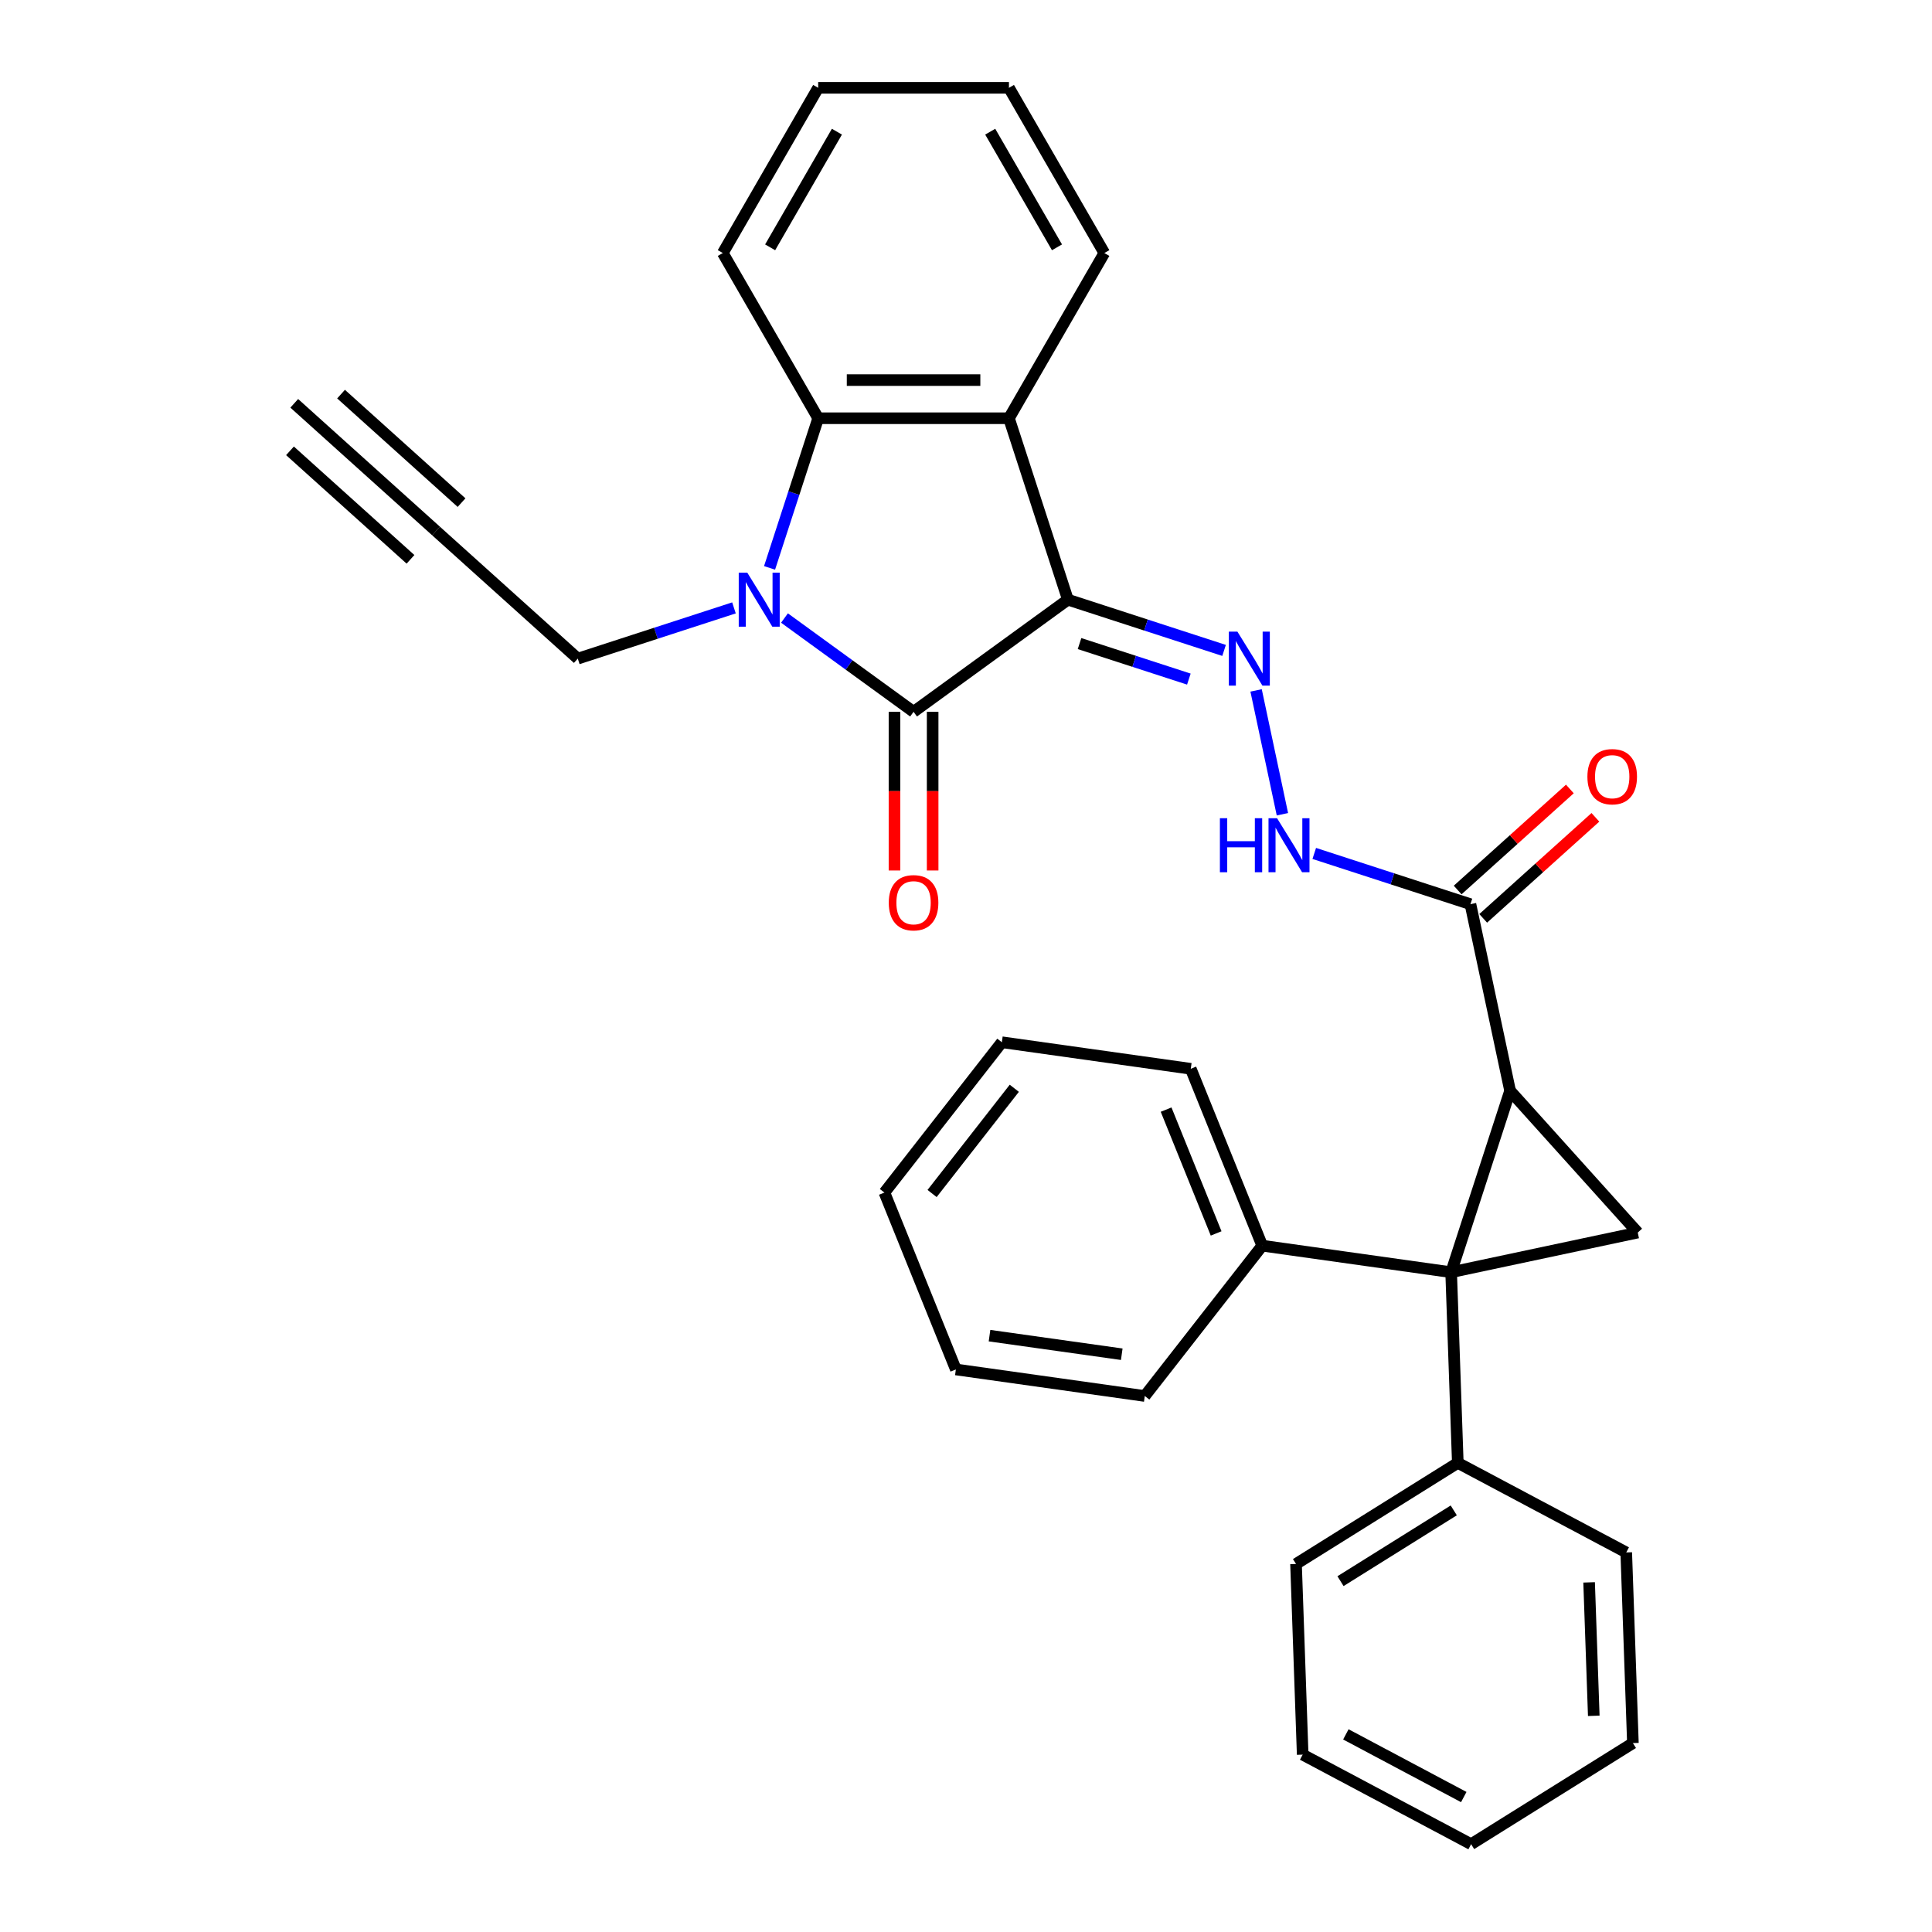 <?xml version='1.0' encoding='iso-8859-1'?>
<svg version='1.1' baseProfile='full'
              xmlns='http://www.w3.org/2000/svg'
                      xmlns:rdkit='http://www.rdkit.org/xml'
                      xmlns:xlink='http://www.w3.org/1999/xlink'
                  xml:space='preserve'
width='1000px' height='1000px' viewBox='0 0 1000 1000'>
<!-- END OF HEADER -->
<rect style='opacity:1.0;fill:#FFFFFF;stroke:none' width='1000' height='1000' x='0' y='0'> </rect>
<path class='bond-2' d='M 552.744,310.392 L 472.86,368.431' style='fill:none;fill-rule:evenodd;stroke:#000000;stroke-width:6px;stroke-linecap:butt;stroke-linejoin:miter;stroke-opacity:1' />
<path class='bond-5' d='M 552.744,310.392 L 522.231,216.482' style='fill:none;fill-rule:evenodd;stroke:#000000;stroke-width:6px;stroke-linecap:butt;stroke-linejoin:miter;stroke-opacity:1' />
<path class='bond-7' d='M 552.744,310.392 L 593.162,323.524' style='fill:none;fill-rule:evenodd;stroke:#000000;stroke-width:6px;stroke-linecap:butt;stroke-linejoin:miter;stroke-opacity:1' />
<path class='bond-7' d='M 593.162,323.524 L 633.58,336.657' style='fill:none;fill-rule:evenodd;stroke:#0000FF;stroke-width:6px;stroke-linecap:butt;stroke-linejoin:miter;stroke-opacity:1' />
<path class='bond-7' d='M 558.767,333.114 L 587.06,342.306' style='fill:none;fill-rule:evenodd;stroke:#000000;stroke-width:6px;stroke-linecap:butt;stroke-linejoin:miter;stroke-opacity:1' />
<path class='bond-7' d='M 587.06,342.306 L 615.352,351.499' style='fill:none;fill-rule:evenodd;stroke:#0000FF;stroke-width:6px;stroke-linecap:butt;stroke-linejoin:miter;stroke-opacity:1' />
<path class='bond-0' d='M 751.11,658.498 L 781.623,564.588' style='fill:none;fill-rule:evenodd;stroke:#000000;stroke-width:6px;stroke-linecap:butt;stroke-linejoin:miter;stroke-opacity:1' />
<path class='bond-12' d='M 751.11,658.498 L 754.556,757.18' style='fill:none;fill-rule:evenodd;stroke:#000000;stroke-width:6px;stroke-linecap:butt;stroke-linejoin:miter;stroke-opacity:1' />
<path class='bond-13' d='M 751.11,658.498 L 653.328,644.756' style='fill:none;fill-rule:evenodd;stroke:#000000;stroke-width:6px;stroke-linecap:butt;stroke-linejoin:miter;stroke-opacity:1' />
<path class='bond-33' d='M 751.11,658.498 L 847.695,637.968' style='fill:none;fill-rule:evenodd;stroke:#000000;stroke-width:6px;stroke-linecap:butt;stroke-linejoin:miter;stroke-opacity:1' />
<path class='bond-1' d='M 781.623,564.588 L 761.094,468.003' style='fill:none;fill-rule:evenodd;stroke:#000000;stroke-width:6px;stroke-linecap:butt;stroke-linejoin:miter;stroke-opacity:1' />
<path class='bond-4' d='M 781.623,564.588 L 847.695,637.968' style='fill:none;fill-rule:evenodd;stroke:#000000;stroke-width:6px;stroke-linecap:butt;stroke-linejoin:miter;stroke-opacity:1' />
<path class='bond-3' d='M 472.86,368.431 L 439.454,344.161' style='fill:none;fill-rule:evenodd;stroke:#000000;stroke-width:6px;stroke-linecap:butt;stroke-linejoin:miter;stroke-opacity:1' />
<path class='bond-3' d='M 439.454,344.161 L 406.049,319.89' style='fill:none;fill-rule:evenodd;stroke:#0000FF;stroke-width:6px;stroke-linecap:butt;stroke-linejoin:miter;stroke-opacity:1' />
<path class='bond-14' d='M 462.985,368.431 L 462.985,409.498' style='fill:none;fill-rule:evenodd;stroke:#000000;stroke-width:6px;stroke-linecap:butt;stroke-linejoin:miter;stroke-opacity:1' />
<path class='bond-14' d='M 462.985,409.498 L 462.985,450.565' style='fill:none;fill-rule:evenodd;stroke:#FF0000;stroke-width:6px;stroke-linecap:butt;stroke-linejoin:miter;stroke-opacity:1' />
<path class='bond-14' d='M 482.734,368.431 L 482.734,409.498' style='fill:none;fill-rule:evenodd;stroke:#000000;stroke-width:6px;stroke-linecap:butt;stroke-linejoin:miter;stroke-opacity:1' />
<path class='bond-14' d='M 482.734,409.498 L 482.734,450.565' style='fill:none;fill-rule:evenodd;stroke:#FF0000;stroke-width:6px;stroke-linecap:butt;stroke-linejoin:miter;stroke-opacity:1' />
<path class='bond-16' d='M 379.901,314.64 L 339.483,327.772' style='fill:none;fill-rule:evenodd;stroke:#0000FF;stroke-width:6px;stroke-linecap:butt;stroke-linejoin:miter;stroke-opacity:1' />
<path class='bond-16' d='M 339.483,327.772 L 299.065,340.905' style='fill:none;fill-rule:evenodd;stroke:#000000;stroke-width:6px;stroke-linecap:butt;stroke-linejoin:miter;stroke-opacity:1' />
<path class='bond-31' d='M 398.32,293.941 L 410.904,255.212' style='fill:none;fill-rule:evenodd;stroke:#0000FF;stroke-width:6px;stroke-linecap:butt;stroke-linejoin:miter;stroke-opacity:1' />
<path class='bond-31' d='M 410.904,255.212 L 423.488,216.482' style='fill:none;fill-rule:evenodd;stroke:#000000;stroke-width:6px;stroke-linecap:butt;stroke-linejoin:miter;stroke-opacity:1' />
<path class='bond-6' d='M 522.231,216.482 L 423.488,216.482' style='fill:none;fill-rule:evenodd;stroke:#000000;stroke-width:6px;stroke-linecap:butt;stroke-linejoin:miter;stroke-opacity:1' />
<path class='bond-6' d='M 507.419,196.733 L 438.3,196.733' style='fill:none;fill-rule:evenodd;stroke:#000000;stroke-width:6px;stroke-linecap:butt;stroke-linejoin:miter;stroke-opacity:1' />
<path class='bond-17' d='M 522.231,216.482 L 571.602,130.968' style='fill:none;fill-rule:evenodd;stroke:#000000;stroke-width:6px;stroke-linecap:butt;stroke-linejoin:miter;stroke-opacity:1' />
<path class='bond-18' d='M 423.488,216.482 L 374.117,130.968' style='fill:none;fill-rule:evenodd;stroke:#000000;stroke-width:6px;stroke-linecap:butt;stroke-linejoin:miter;stroke-opacity:1' />
<path class='bond-9' d='M 650.151,357.355 L 663.776,421.46' style='fill:none;fill-rule:evenodd;stroke:#0000FF;stroke-width:6px;stroke-linecap:butt;stroke-linejoin:miter;stroke-opacity:1' />
<path class='bond-8' d='M 761.094,468.003 L 720.675,454.87' style='fill:none;fill-rule:evenodd;stroke:#000000;stroke-width:6px;stroke-linecap:butt;stroke-linejoin:miter;stroke-opacity:1' />
<path class='bond-8' d='M 720.675,454.87 L 680.257,441.738' style='fill:none;fill-rule:evenodd;stroke:#0000FF;stroke-width:6px;stroke-linecap:butt;stroke-linejoin:miter;stroke-opacity:1' />
<path class='bond-15' d='M 767.701,475.341 L 796.738,449.196' style='fill:none;fill-rule:evenodd;stroke:#000000;stroke-width:6px;stroke-linecap:butt;stroke-linejoin:miter;stroke-opacity:1' />
<path class='bond-15' d='M 796.738,449.196 L 825.776,423.05' style='fill:none;fill-rule:evenodd;stroke:#FF0000;stroke-width:6px;stroke-linecap:butt;stroke-linejoin:miter;stroke-opacity:1' />
<path class='bond-15' d='M 754.486,460.665 L 783.524,434.52' style='fill:none;fill-rule:evenodd;stroke:#000000;stroke-width:6px;stroke-linecap:butt;stroke-linejoin:miter;stroke-opacity:1' />
<path class='bond-15' d='M 783.524,434.52 L 812.561,408.374' style='fill:none;fill-rule:evenodd;stroke:#FF0000;stroke-width:6px;stroke-linecap:butt;stroke-linejoin:miter;stroke-opacity:1' />
<path class='bond-10' d='M 225.685,274.833 L 299.065,340.905' style='fill:none;fill-rule:evenodd;stroke:#000000;stroke-width:6px;stroke-linecap:butt;stroke-linejoin:miter;stroke-opacity:1' />
<path class='bond-11' d='M 225.685,274.833 L 152.305,208.761' style='fill:none;fill-rule:evenodd;stroke:#000000;stroke-width:6px;stroke-linecap:butt;stroke-linejoin:miter;stroke-opacity:1' />
<path class='bond-11' d='M 238.899,260.157 L 176.526,203.996' style='fill:none;fill-rule:evenodd;stroke:#000000;stroke-width:6px;stroke-linecap:butt;stroke-linejoin:miter;stroke-opacity:1' />
<path class='bond-11' d='M 212.471,289.509 L 150.098,233.348' style='fill:none;fill-rule:evenodd;stroke:#000000;stroke-width:6px;stroke-linecap:butt;stroke-linejoin:miter;stroke-opacity:1' />
<path class='bond-19' d='M 754.556,757.18 L 670.818,809.506' style='fill:none;fill-rule:evenodd;stroke:#000000;stroke-width:6px;stroke-linecap:butt;stroke-linejoin:miter;stroke-opacity:1' />
<path class='bond-19' d='M 752.461,781.777 L 693.844,818.405' style='fill:none;fill-rule:evenodd;stroke:#000000;stroke-width:6px;stroke-linecap:butt;stroke-linejoin:miter;stroke-opacity:1' />
<path class='bond-20' d='M 754.556,757.18 L 841.741,803.537' style='fill:none;fill-rule:evenodd;stroke:#000000;stroke-width:6px;stroke-linecap:butt;stroke-linejoin:miter;stroke-opacity:1' />
<path class='bond-21' d='M 653.328,644.756 L 616.339,553.203' style='fill:none;fill-rule:evenodd;stroke:#000000;stroke-width:6px;stroke-linecap:butt;stroke-linejoin:miter;stroke-opacity:1' />
<path class='bond-21' d='M 629.469,638.421 L 603.577,574.334' style='fill:none;fill-rule:evenodd;stroke:#000000;stroke-width:6px;stroke-linecap:butt;stroke-linejoin:miter;stroke-opacity:1' />
<path class='bond-22' d='M 653.328,644.756 L 592.536,722.566' style='fill:none;fill-rule:evenodd;stroke:#000000;stroke-width:6px;stroke-linecap:butt;stroke-linejoin:miter;stroke-opacity:1' />
<path class='bond-23' d='M 571.602,130.968 L 522.231,45.455' style='fill:none;fill-rule:evenodd;stroke:#000000;stroke-width:6px;stroke-linecap:butt;stroke-linejoin:miter;stroke-opacity:1' />
<path class='bond-23' d='M 547.094,128.015 L 512.534,68.156' style='fill:none;fill-rule:evenodd;stroke:#000000;stroke-width:6px;stroke-linecap:butt;stroke-linejoin:miter;stroke-opacity:1' />
<path class='bond-32' d='M 374.117,130.968 L 423.488,45.455' style='fill:none;fill-rule:evenodd;stroke:#000000;stroke-width:6px;stroke-linecap:butt;stroke-linejoin:miter;stroke-opacity:1' />
<path class='bond-32' d='M 398.625,128.015 L 433.185,68.156' style='fill:none;fill-rule:evenodd;stroke:#000000;stroke-width:6px;stroke-linecap:butt;stroke-linejoin:miter;stroke-opacity:1' />
<path class='bond-28' d='M 670.818,809.506 L 674.264,908.189' style='fill:none;fill-rule:evenodd;stroke:#000000;stroke-width:6px;stroke-linecap:butt;stroke-linejoin:miter;stroke-opacity:1' />
<path class='bond-25' d='M 841.741,803.537 L 845.187,902.22' style='fill:none;fill-rule:evenodd;stroke:#000000;stroke-width:6px;stroke-linecap:butt;stroke-linejoin:miter;stroke-opacity:1' />
<path class='bond-25' d='M 822.521,819.029 L 824.934,888.107' style='fill:none;fill-rule:evenodd;stroke:#000000;stroke-width:6px;stroke-linecap:butt;stroke-linejoin:miter;stroke-opacity:1' />
<path class='bond-26' d='M 616.339,553.203 L 518.557,539.461' style='fill:none;fill-rule:evenodd;stroke:#000000;stroke-width:6px;stroke-linecap:butt;stroke-linejoin:miter;stroke-opacity:1' />
<path class='bond-27' d='M 592.536,722.566 L 494.755,708.823' style='fill:none;fill-rule:evenodd;stroke:#000000;stroke-width:6px;stroke-linecap:butt;stroke-linejoin:miter;stroke-opacity:1' />
<path class='bond-27' d='M 580.618,700.948 L 512.17,691.328' style='fill:none;fill-rule:evenodd;stroke:#000000;stroke-width:6px;stroke-linecap:butt;stroke-linejoin:miter;stroke-opacity:1' />
<path class='bond-24' d='M 522.231,45.455 L 423.488,45.455' style='fill:none;fill-rule:evenodd;stroke:#000000;stroke-width:6px;stroke-linecap:butt;stroke-linejoin:miter;stroke-opacity:1' />
<path class='bond-29' d='M 845.187,902.22 L 761.448,954.545' style='fill:none;fill-rule:evenodd;stroke:#000000;stroke-width:6px;stroke-linecap:butt;stroke-linejoin:miter;stroke-opacity:1' />
<path class='bond-34' d='M 518.557,539.461 L 457.765,617.271' style='fill:none;fill-rule:evenodd;stroke:#000000;stroke-width:6px;stroke-linecap:butt;stroke-linejoin:miter;stroke-opacity:1' />
<path class='bond-34' d='M 525,563.291 L 482.446,617.758' style='fill:none;fill-rule:evenodd;stroke:#000000;stroke-width:6px;stroke-linecap:butt;stroke-linejoin:miter;stroke-opacity:1' />
<path class='bond-30' d='M 494.755,708.823 L 457.765,617.271' style='fill:none;fill-rule:evenodd;stroke:#000000;stroke-width:6px;stroke-linecap:butt;stroke-linejoin:miter;stroke-opacity:1' />
<path class='bond-35' d='M 674.264,908.189 L 761.448,954.545' style='fill:none;fill-rule:evenodd;stroke:#000000;stroke-width:6px;stroke-linecap:butt;stroke-linejoin:miter;stroke-opacity:1' />
<path class='bond-35' d='M 696.613,897.705 L 757.642,930.155' style='fill:none;fill-rule:evenodd;stroke:#000000;stroke-width:6px;stroke-linecap:butt;stroke-linejoin:miter;stroke-opacity:1' />
<path  class='atom-4' d='M 386.794 296.41
L 395.957 311.221
Q 396.865 312.683, 398.327 315.329
Q 399.788 317.975, 399.867 318.133
L 399.867 296.41
L 403.58 296.41
L 403.58 324.374
L 399.749 324.374
L 389.914 308.18
Q 388.769 306.284, 387.544 304.112
Q 386.359 301.939, 386.004 301.268
L 386.004 324.374
L 382.37 324.374
L 382.37 296.41
L 386.794 296.41
' fill='#0000FF'/>
<path  class='atom-8' d='M 640.473 326.923
L 649.636 341.734
Q 650.544 343.196, 652.006 345.842
Q 653.467 348.488, 653.546 348.646
L 653.546 326.923
L 657.259 326.923
L 657.259 354.887
L 653.428 354.887
L 643.593 338.693
Q 642.447 336.797, 641.223 334.625
Q 640.038 332.453, 639.683 331.781
L 639.683 354.887
L 636.049 354.887
L 636.049 326.923
L 640.473 326.923
' fill='#0000FF'/>
<path  class='atom-10' d='M 631.419 423.508
L 635.211 423.508
L 635.211 435.397
L 649.509 435.397
L 649.509 423.508
L 653.3 423.508
L 653.3 451.472
L 649.509 451.472
L 649.509 438.556
L 635.211 438.556
L 635.211 451.472
L 631.419 451.472
L 631.419 423.508
' fill='#0000FF'/>
<path  class='atom-10' d='M 661.002 423.508
L 670.166 438.319
Q 671.074 439.781, 672.536 442.427
Q 673.997 445.073, 674.076 445.231
L 674.076 423.508
L 677.789 423.508
L 677.789 451.472
L 673.957 451.472
L 664.123 435.278
Q 662.977 433.382, 661.753 431.21
Q 660.568 429.037, 660.212 428.366
L 660.212 451.472
L 656.579 451.472
L 656.579 423.508
L 661.002 423.508
' fill='#0000FF'/>
<path  class='atom-15' d='M 460.023 467.253
Q 460.023 460.538, 463.341 456.786
Q 466.659 453.034, 472.86 453.034
Q 479.061 453.034, 482.378 456.786
Q 485.696 460.538, 485.696 467.253
Q 485.696 474.046, 482.339 477.917
Q 478.982 481.748, 472.86 481.748
Q 466.698 481.748, 463.341 477.917
Q 460.023 474.086, 460.023 467.253
M 472.86 478.589
Q 477.125 478.589, 479.416 475.745
Q 481.746 472.862, 481.746 467.253
Q 481.746 461.763, 479.416 458.998
Q 477.125 456.194, 472.86 456.194
Q 468.594 456.194, 466.264 458.959
Q 463.973 461.723, 463.973 467.253
Q 463.973 472.901, 466.264 475.745
Q 468.594 478.589, 472.86 478.589
' fill='#FF0000'/>
<path  class='atom-16' d='M 821.637 402.01
Q 821.637 395.296, 824.955 391.544
Q 828.273 387.791, 834.474 387.791
Q 840.675 387.791, 843.992 391.544
Q 847.31 395.296, 847.31 402.01
Q 847.31 408.804, 843.953 412.674
Q 840.596 416.506, 834.474 416.506
Q 828.312 416.506, 824.955 412.674
Q 821.637 408.843, 821.637 402.01
M 834.474 413.346
Q 838.739 413.346, 841.03 410.502
Q 843.361 407.619, 843.361 402.01
Q 843.361 396.52, 841.03 393.755
Q 838.739 390.951, 834.474 390.951
Q 830.208 390.951, 827.878 393.716
Q 825.587 396.481, 825.587 402.01
Q 825.587 407.658, 827.878 410.502
Q 830.208 413.346, 834.474 413.346
' fill='#FF0000'/>
</svg>
